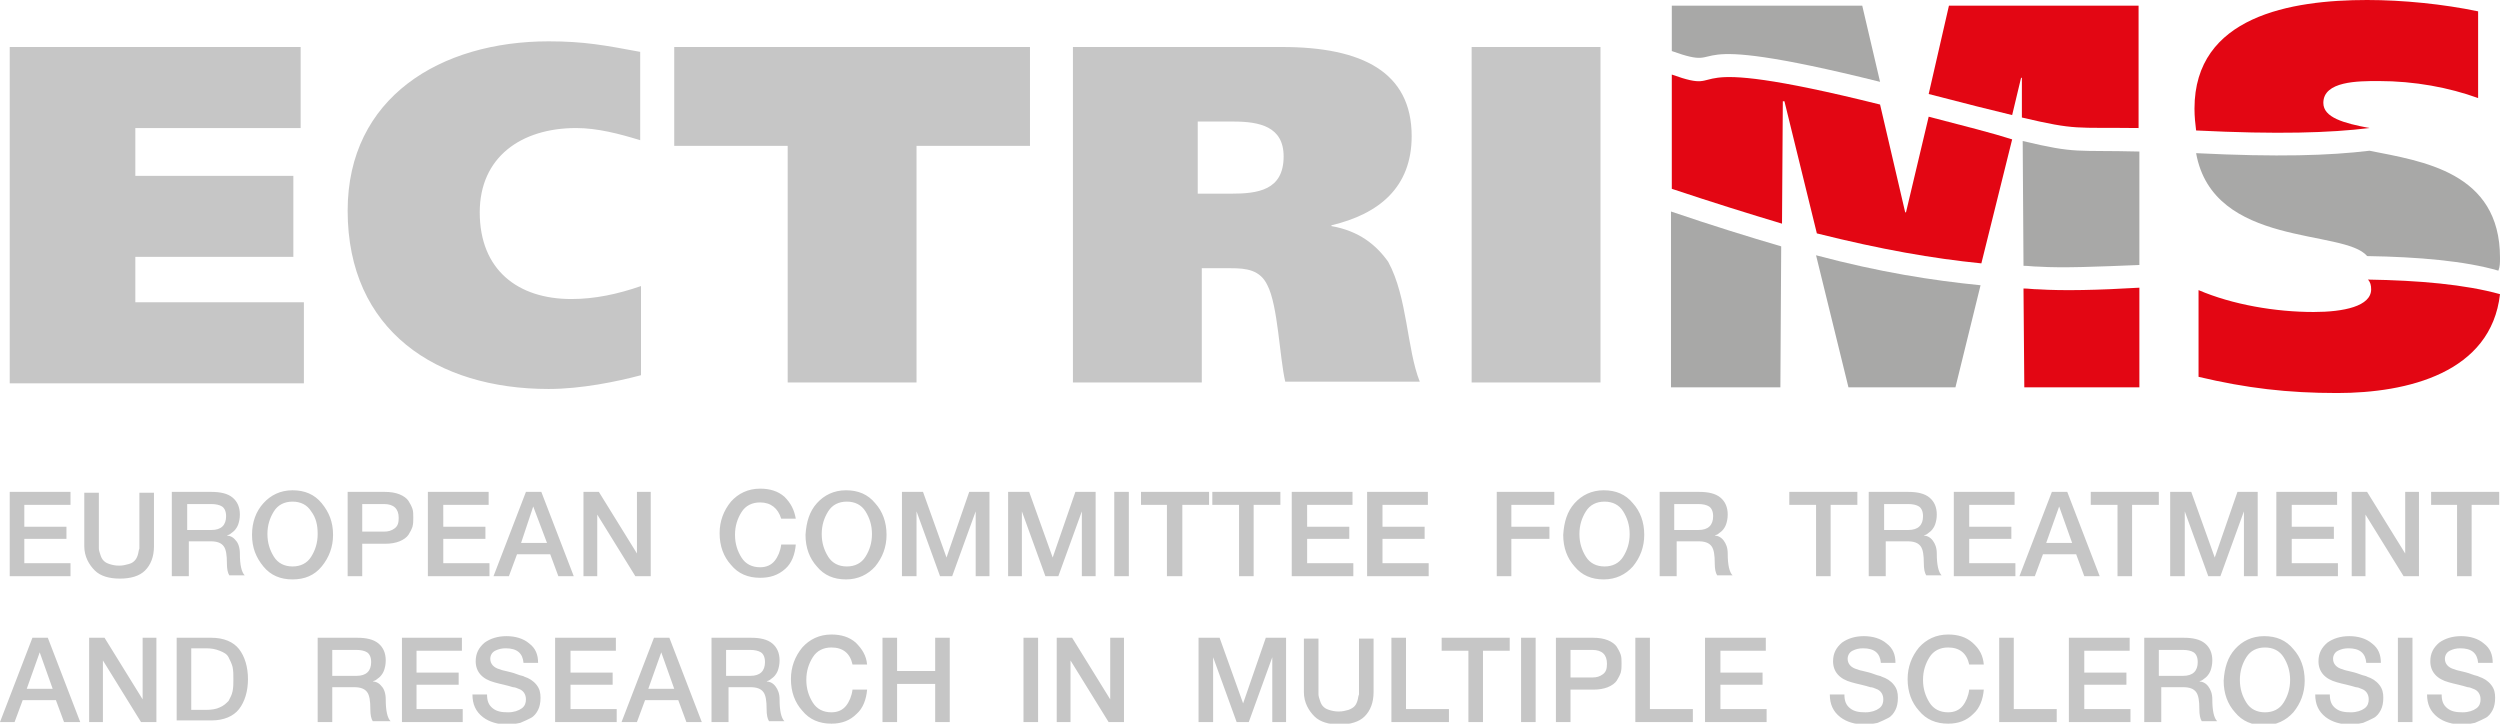 <svg xmlns="http://www.w3.org/2000/svg" viewBox="0 0 308.5 89.3" enable-background="new 0 0 308.5 89.3"><style type="text/css">.st0{fill:#C6C6C6;} .st1{fill:none;} .st2{fill:#E30613;} .st3{fill:#A8A8A7;}</style><g id="ECTRIMS"><path d="M1.2 71.1V60.7h7.5v1.6H3V65h5.2v1.5H3v3h5.7v1.6H1.2zM10.4 67.4v-6.6h1.8v6c0 .3 0 .6 0 .9 0 .2.1.5.2.8.1.3.2.5.4.7.2.2.4.3.7.4.3.1.7.2 1.2.2s.8-.1 1.2-.2.6-.3.7-.4c.2-.2.3-.4.4-.7.1-.3.1-.6.2-.8 0-.2 0-.5 0-.9v-6H19v6.6c0 1.3-.4 2.3-1.1 3s-1.8 1-3.1 1-2.4-.3-3.1-1-1.3-1.7-1.3-3zM21.2 71.1V60.7h4.9c1.1 0 2 .2 2.6.7.6.5.9 1.2.9 2.1 0 .5-.1.9-.2 1.2-.1.3-.3.6-.5.8-.2.2-.4.3-.5.4s-.3.1-.4.2c.4 0 .8.2 1.1.6.3.3.5.9.5 1.6 0 1.4.2 2.3.6 2.7h-1.9c-.2-.3-.3-.8-.3-1.5 0-1-.1-1.7-.4-2.1-.3-.4-.8-.6-1.6-.6h-2.7v4.3h-2.1zm1.9-8.9v3.2h3c1.2 0 1.8-.6 1.8-1.7 0-.6-.2-1-.5-1.2-.3-.2-.8-.3-1.3-.3h-3zM32.5 62.1c.9-1 2.1-1.6 3.6-1.6s2.7.5 3.6 1.6 1.4 2.3 1.4 3.9c0 1.5-.5 2.8-1.4 3.9s-2.1 1.6-3.6 1.6-2.7-.5-3.6-1.6-1.4-2.3-1.4-3.9.5-2.9 1.4-3.9zm5.9 1c-.5-.8-1.3-1.2-2.3-1.2-1 0-1.8.4-2.3 1.2-.5.8-.8 1.7-.8 2.8 0 1.1.3 2 .8 2.8.5.8 1.3 1.2 2.3 1.2 1 0 1.8-.4 2.3-1.2.5-.8.8-1.7.8-2.8 0-1.1-.2-2-.8-2.8zM42.9 71.1V60.7h4.6c.7 0 1.3.1 1.8.3.5.2.9.5 1.1.8.2.3.4.7.5 1 .1.3.1.7.1 1.1s0 .7-.1 1.1c-.1.3-.3.7-.5 1-.2.3-.6.6-1.1.8-.5.2-1.1.3-1.8.3h-2.8v4h-1.8zm1.8-8.9v3.4h2.7c.5 0 .9-.1 1.3-.4.4-.3.5-.7.5-1.3 0-1.1-.6-1.7-1.8-1.7h-2.7zM52.8 71.1V60.7h7.5v1.6h-5.6V65h5.2v1.5h-5.2v3h5.7v1.6h-7.6zM60.9 71.1l4-10.4h1.9l4 10.4h-1.9l-1-2.7h-4.1l-1 2.7h-1.9zm4.9-8.6L64.3 67h3.2l-1.7-4.5zM72 71.1V60.7h1.9l4.7 7.6v-7.6h1.7v10.4h-1.9l-4.7-7.6v7.6H72zM98.2 64h-1.8c-.4-1.3-1.3-2-2.6-2-1 0-1.8.4-2.3 1.2-.5.8-.8 1.7-.8 2.8 0 1.1.3 2 .8 2.8.5.8 1.3 1.2 2.3 1.2.8 0 1.4-.3 1.8-.8.4-.5.7-1.2.8-2h1.8c-.1 1.2-.5 2.3-1.3 3-.9.8-1.9 1.1-3.1 1.1-1.5 0-2.7-.5-3.6-1.6-.9-1-1.4-2.3-1.4-3.9 0-1.5.5-2.8 1.4-3.9.9-1 2.1-1.6 3.6-1.6 1.2 0 2.2.3 3 1 .8.8 1.2 1.6 1.4 2.7zM100.8 62.1c.9-1 2.1-1.6 3.6-1.6s2.7.5 3.6 1.6c.9 1 1.4 2.3 1.4 3.9 0 1.5-.5 2.8-1.4 3.9-.9 1-2.1 1.6-3.6 1.6s-2.7-.5-3.6-1.6c-.9-1-1.4-2.3-1.4-3.9.1-1.6.5-2.9 1.4-3.9zm6 1c-.5-.8-1.3-1.2-2.3-1.2s-1.8.4-2.3 1.2c-.5.8-.8 1.7-.8 2.8 0 1.1.3 2 .8 2.8.5.8 1.3 1.2 2.3 1.2s1.8-.4 2.3-1.2c.5-.8.8-1.7.8-2.8 0-1.1-.3-2-.8-2.8zM111.3 71.1V60.7h2.6l2.9 8.1 2.8-8.1h2.5v10.4h-1.7v-8l-2.9 8H116l-2.9-8v8h-1.8zM124.4 71.1V60.7h2.6l2.9 8.1 2.8-8.1h2.5v10.4h-1.7v-8l-2.9 8H129l-2.9-8v8h-1.7zM137.5 71.1V60.7h1.8v10.4h-1.8zM140.8 62.3v-1.6h8.4v1.6h-3.3v8.8H144v-8.8h-3.2zM149.6 62.3v-1.6h8.4v1.6h-3.3v8.8h-1.8v-8.8h-3.3zM159.4 71.1V60.7h7.5v1.6h-5.6V65h5.2v1.5h-5.2v3h5.7v1.6h-7.6zM168.7 71.1V60.7h7.5v1.6h-5.6V65h5.2v1.5h-5.2v3h5.7v1.6h-7.6zM184.7 71.1V60.7h7.1v1.6h-5.3V65h4.7v1.5h-4.7v4.6h-1.8zM194.3 62.1c.9-1 2.1-1.6 3.6-1.6s2.7.5 3.6 1.6c.9 1 1.4 2.3 1.4 3.9 0 1.5-.5 2.8-1.4 3.9-.9 1-2.1 1.6-3.6 1.6s-2.7-.5-3.6-1.6c-.9-1-1.4-2.3-1.4-3.9.1-1.6.5-2.9 1.4-3.9zm6 1c-.5-.8-1.3-1.2-2.3-1.2s-1.8.4-2.3 1.2c-.5.8-.8 1.7-.8 2.8 0 1.1.3 2 .8 2.8.5.8 1.3 1.2 2.3 1.2s1.8-.4 2.3-1.2c.5-.8.8-1.7.8-2.8 0-1.1-.3-2-.8-2.8zM204.8 71.1V60.7h4.9c1.1 0 2 .2 2.6.7.6.5.9 1.2.9 2.1 0 .5-.1.9-.2 1.2-.1.3-.3.6-.5.8-.2.2-.4.3-.5.4-.1.1-.3.1-.4.2.4 0 .8.2 1.1.6s.5.9.5 1.6c0 1.4.2 2.3.6 2.7h-1.9c-.2-.3-.3-.8-.3-1.5 0-1-.1-1.7-.4-2.1-.3-.4-.8-.6-1.6-.6h-2.7v4.3h-2.1zm1.8-8.9v3.2h3c1.2 0 1.8-.6 1.8-1.7 0-.6-.2-1-.5-1.2-.3-.2-.8-.3-1.3-.3h-3zM220.8 62.3v-1.6h8.4v1.6h-3.3v8.8h-1.8v-8.8h-3.3zM230.6 71.1V60.7h4.9c1.1 0 2 .2 2.6.7.6.5.9 1.2.9 2.1 0 .5-.1.9-.2 1.2-.1.3-.3.6-.5.8-.2.2-.4.3-.5.4-.1.1-.3.1-.4.2.4 0 .8.2 1.1.6s.5.9.5 1.6c0 1.4.2 2.3.6 2.7h-1.9c-.2-.3-.3-.8-.3-1.5 0-1-.1-1.7-.4-2.1-.3-.4-.8-.6-1.6-.6h-2.7v4.3h-2.1zm1.9-8.9v3.2h3c1.2 0 1.8-.6 1.8-1.7 0-.6-.2-1-.5-1.2-.3-.2-.8-.3-1.3-.3h-3zM241.1 71.1V60.7h7.5v1.6H243V65h5.2v1.5H243v3h5.7v1.6h-7.6zM249.2 71.1l4-10.4h1.9l4 10.4h-1.9l-1-2.7h-4.1l-1 2.7h-1.9zm4.9-8.6l-1.6 4.5h3.2l-1.6-4.5zM258 62.3v-1.6h8.4v1.6h-3.3v8.8h-1.8v-8.8H258zM267.8 71.1V60.7h2.6l2.9 8.1 2.8-8.1h2.5v10.4h-1.7v-8l-2.9 8h-1.5l-2.9-8v8h-1.8zM280.9 71.1V60.7h7.5v1.6h-5.6V65h5.2v1.5h-5.2v3h5.7v1.6h-7.6zM290.2 71.1V60.7h1.9l4.7 7.6v-7.6h1.7v10.4h-1.9l-4.7-7.6v7.6h-1.7zM300 62.3v-1.6h8.4v1.6H305v8.8h-1.8v-8.8H300zM0 89.1l4-10.4h1.9l4 10.4h-2l-1-2.7H2.8l-1 2.7H0zm4.9-8.6L3.3 85h3.2l-1.6-4.5zM11 89.1V78.7h1.9l4.7 7.6v-7.6h1.7v10.4h-1.9l-4.7-7.6v7.6H11zM21.8 89.1V78.7h4.3c1.5 0 2.7.5 3.4 1.4s1.1 2.2 1.1 3.7-.4 2.8-1.1 3.7-1.9 1.4-3.4 1.4h-4.3zm1.8-8.9v7.4h1.8c.7 0 1.3-.1 1.7-.3.5-.2.8-.5 1.1-.8.2-.4.4-.7.5-1.2s.1-.9.1-1.5 0-1-.1-1.5c-.1-.4-.3-.8-.5-1.2-.2-.4-.6-.6-1.1-.8s-1-.3-1.7-.3h-1.8zM39.2 89.1V78.7h4.9c1.1 0 2 .2 2.6.7.6.5.9 1.2.9 2.1 0 .5-.1.9-.2 1.2-.1.3-.3.6-.5.8-.2.2-.4.3-.5.4s-.3.1-.4.2c.4 0 .8.2 1.1.6.3.3.5.9.5 1.6 0 1.4.2 2.3.6 2.7H46c-.2-.3-.3-.8-.3-1.5 0-1-.1-1.7-.4-2.1-.3-.4-.8-.6-1.6-.6H41v4.3h-1.8zm1.8-8.9v3.2h3c1.2 0 1.8-.6 1.8-1.7 0-.6-.2-1-.5-1.2-.3-.2-.8-.3-1.3-.3h-3zM49.6 89.1V78.7H57v1.6h-5.6V83h5.2v1.5h-5.2v3h5.7v1.6h-7.5zM58.3 85.7h1.8c0 .8.2 1.3.7 1.7s1.1.5 1.9.5c.7 0 1.3-.2 1.7-.5s.5-.7.5-1.1c0-.6-.3-1.1-.9-1.3-.2-.1-.5-.2-.7-.2-.3-.1-.7-.2-1.1-.3s-.9-.2-1.2-.3c-1.5-.4-2.3-1.3-2.3-2.6 0-1 .4-1.7 1.1-2.3.7-.5 1.6-.8 2.7-.8s2.1.3 2.8.9c.8.6 1.1 1.4 1.1 2.4h-1.8c-.1-1.2-.8-1.8-2.2-1.8-.5 0-.9.1-1.3.3-.4.2-.6.6-.6 1 0 .6.4 1.1 1.2 1.3 0 0 .2.1.7.2.4.1.9.2 1.4.4s.8.2.9.3c.6.2 1.1.5 1.5 1s.5 1 .5 1.6c0 .6-.1 1.1-.3 1.5-.2.4-.5.8-.9 1-.4.2-.8.4-1.3.6-.5.1-1 .2-1.5.2-1.3 0-2.3-.3-3.1-.9-.9-.7-1.3-1.6-1.3-2.8zM68.5 89.1V78.7H76v1.6h-5.6V83h5.2v1.5h-5.2v3h5.7v1.6h-7.6zM76.7 89.1l4-10.4h1.9l4 10.4h-1.9l-1-2.7h-4.1l-1 2.7h-1.9zm4.9-8.6L80 85h3.2l-1.6-4.5zM87.8 89.1V78.7h4.9c1.1 0 2 .2 2.6.7.6.5.9 1.2.9 2.1 0 .5-.1.9-.2 1.2-.1.3-.3.6-.5.8-.2.2-.4.3-.5.4-.1.1-.3.1-.4.2.4 0 .8.2 1.1.6s.5.9.5 1.6c0 1.4.2 2.3.6 2.7h-1.9c-.2-.3-.3-.8-.3-1.5 0-1-.1-1.7-.4-2.1-.3-.4-.8-.6-1.6-.6h-2.7v4.3h-2.1zm1.8-8.9v3.2h3c1.2 0 1.8-.6 1.8-1.7 0-.6-.2-1-.5-1.2-.3-.2-.8-.3-1.3-.3h-3zM107 82h-1.8c-.3-1.4-1.2-2.1-2.6-2.1-1 0-1.8.4-2.3 1.2-.5.8-.8 1.7-.8 2.8 0 1.1.3 2 .8 2.8.5.8 1.3 1.2 2.3 1.2.8 0 1.4-.3 1.8-.8.4-.5.7-1.2.8-2h1.8c-.1 1.2-.5 2.3-1.3 3-.8.8-1.8 1.2-3.1 1.2-1.5 0-2.7-.5-3.6-1.6-.9-1-1.4-2.3-1.4-3.9 0-1.5.5-2.8 1.4-3.9.9-1 2.1-1.6 3.6-1.6 1.2 0 2.2.3 3 1 .8.8 1.3 1.6 1.4 2.7zM108.9 89.1V78.7h1.8v4.1h4.7v-4.1h1.8v10.4h-1.8v-4.7h-4.7v4.7h-1.8zM126.3 89.1V78.7h1.8v10.4h-1.8zM130.4 89.1V78.7h1.9l4.7 7.6v-7.6h1.7v10.4h-1.9l-4.7-7.6v7.6h-1.7zM147.9 89.1V78.7h2.6l2.9 8.1 2.8-8.1h2.5v10.4H157v-8l-2.9 8h-1.5l-2.9-8v8h-1.8zM160.9 85.4v-6.6h1.8v6c0 .3 0 .6 0 .9 0 .2.1.5.2.8.1.3.2.5.4.7.2.2.4.3.7.4.3.1.7.2 1.2.2s.8-.1 1.2-.2c.3-.1.6-.3.7-.4.2-.2.3-.4.4-.7.1-.3.1-.6.2-.8 0-.2 0-.5 0-.9v-6h1.8v6.6c0 1.3-.4 2.3-1.1 3s-1.8 1-3.1 1-2.4-.3-3.1-1-1.3-1.7-1.3-3zM171.7 89.1V78.7h1.8v8.8h5.3v1.6h-7.1zM177.9 80.3v-1.6h8.4v1.6H183v8.8h-1.8v-8.8h-3.3zM187.7 89.1V78.7h1.8v10.4h-1.8zM192 89.1V78.7h4.6c.7 0 1.3.1 1.8.3s.9.5 1.1.8c.2.3.4.7.5 1 .1.3.1.7.1 1.1s0 .7-.1 1.1c-.1.3-.3.7-.5 1-.2.3-.6.6-1.1.8s-1.1.3-1.8.3h-2.8v4H192zm1.8-8.9v3.4h2.7c.5 0 .9-.1 1.3-.4.4-.3.5-.7.5-1.3 0-1.1-.6-1.7-1.8-1.7h-2.7zM201.8 89.1V78.7h1.8v8.8h5.3v1.6h-7.1zM210.4 89.1V78.7h7.5v1.6h-5.6V83h5.2v1.5h-5.2v3h5.7v1.6h-7.6zM225.8 85.7h1.8c0 .8.2 1.3.7 1.7s1.1.5 1.9.5c.7 0 1.3-.2 1.7-.5s.5-.7.5-1.1c0-.6-.3-1.1-.9-1.3-.2-.1-.5-.2-.7-.2-.3-.1-.7-.2-1.1-.3s-.9-.2-1.2-.3c-1.5-.4-2.3-1.3-2.3-2.6 0-1 .4-1.7 1.1-2.3.7-.5 1.6-.8 2.7-.8s2.1.3 2.8.9c.8.6 1.1 1.4 1.1 2.4h-1.8c-.1-1.2-.8-1.8-2.2-1.8-.5 0-.9.1-1.3.3-.4.2-.6.6-.6 1 0 .6.4 1.1 1.2 1.3 0 0 .2.1.7.2.4.1.9.2 1.4.4s.8.2.9.3c.6.2 1.1.5 1.5 1s.5 1 .5 1.6c0 .6-.1 1.1-.3 1.5-.2.4-.5.8-.9 1-.4.2-.8.4-1.3.6-.5.1-1 .2-1.5.2-1.3 0-2.3-.3-3.1-.9-.9-.7-1.3-1.6-1.3-2.8zM244.8 82H243c-.3-1.4-1.2-2.1-2.6-2.1-1 0-1.8.4-2.3 1.2-.5.8-.8 1.7-.8 2.8 0 1.1.3 2 .8 2.8.5.8 1.3 1.2 2.3 1.2.8 0 1.4-.3 1.8-.8.4-.5.7-1.2.8-2h1.8c-.1 1.2-.5 2.3-1.3 3-.8.8-1.8 1.2-3.1 1.2-1.5 0-2.7-.5-3.6-1.6-.9-1-1.4-2.3-1.4-3.9 0-1.5.5-2.8 1.4-3.9.9-1 2.1-1.6 3.6-1.6 1.2 0 2.2.3 3 1 .9.8 1.3 1.6 1.4 2.7zM246.7 89.1V78.7h1.8v8.8h5.3v1.6h-7.1zM255.3 89.1V78.7h7.5v1.6h-5.6V83h5.2v1.5h-5.2v3h5.7v1.6h-7.6zM264.6 89.1V78.7h4.9c1.1 0 2 .2 2.6.7.6.5.9 1.2.9 2.1 0 .5-.1.9-.2 1.2-.1.3-.3.6-.5.8-.2.2-.4.3-.5.4-.1.1-.3.1-.4.2.4 0 .8.2 1.1.6s.5.9.5 1.6c0 1.4.2 2.3.6 2.7h-1.9c-.2-.3-.3-.8-.3-1.5 0-1-.1-1.7-.4-2.1-.3-.4-.8-.6-1.6-.6h-2.7v4.3h-2.1zm1.8-8.9v3.2h3c1.2 0 1.8-.6 1.8-1.7 0-.6-.2-1-.5-1.2-.3-.2-.8-.3-1.3-.3h-3zM275.8 80.1c.9-1 2.1-1.6 3.6-1.6s2.7.5 3.6 1.6c.9 1 1.4 2.3 1.4 3.9 0 1.5-.5 2.8-1.4 3.9-.9 1-2.1 1.6-3.6 1.6s-2.7-.5-3.6-1.6c-.9-1-1.4-2.3-1.4-3.9.1-1.6.5-2.9 1.4-3.9zm6 1c-.5-.8-1.3-1.2-2.3-1.2s-1.8.4-2.3 1.2c-.5.8-.8 1.7-.8 2.8 0 1.1.3 2 .8 2.8.5.8 1.3 1.2 2.3 1.2s1.8-.4 2.3-1.2c.5-.8.8-1.7.8-2.8 0-1.1-.3-2-.8-2.8zM285.7 85.7h1.8c0 .8.2 1.3.7 1.7s1.1.5 1.9.5c.7 0 1.3-.2 1.7-.5s.5-.7.5-1.1c0-.6-.3-1.1-.9-1.3-.2-.1-.5-.2-.7-.2-.3-.1-.7-.2-1.1-.3s-.9-.2-1.2-.3c-1.5-.4-2.3-1.3-2.3-2.6 0-1 .4-1.7 1.1-2.3.7-.5 1.6-.8 2.7-.8s2.1.3 2.8.9c.8.6 1.1 1.4 1.1 2.4H292c-.1-1.2-.8-1.8-2.2-1.8-.5 0-.9.1-1.3.3-.4.2-.6.6-.6 1 0 .6.4 1.1 1.2 1.3 0 0 .2.1.7.2.4.1.9.2 1.4.4s.8.2.9.3c.6.2 1.1.5 1.5 1s.5 1 .5 1.6c0 .6-.1 1.1-.3 1.5-.2.4-.5.8-.9 1-.4.2-.8.4-1.3.6-.5.1-1 .2-1.5.2-1.3 0-2.3-.3-3.1-.9-.9-.7-1.3-1.6-1.3-2.8zM295.9 89.1V78.7h1.8v10.4h-1.8zM299.5 85.7h1.8c0 .8.2 1.3.7 1.7s1.1.5 1.9.5c.7 0 1.3-.2 1.7-.5s.5-.7.5-1.1c0-.6-.3-1.1-.9-1.3-.2-.1-.5-.2-.7-.2-.3-.1-.7-.2-1.1-.3s-.9-.2-1.2-.3c-1.5-.4-2.3-1.3-2.3-2.6 0-1 .4-1.7 1.1-2.3.7-.5 1.6-.8 2.7-.8s2.1.3 2.8.9c.8.6 1.1 1.4 1.1 2.4h-1.8c-.1-1.2-.8-1.8-2.2-1.8-.5 0-.9.1-1.3.3-.4.2-.6.6-.6 1 0 .6.4 1.1 1.2 1.3 0 0 .2.1.7.2.4.1.9.2 1.4.4s.8.2.9.3c.6.2 1.1.5 1.5 1s.5 1 .5 1.6c0 .6-.1 1.1-.3 1.5-.2.4-.5.8-.9 1-.4.2-.8.4-1.3.6-.5.1-1 .2-1.5.2-1.3 0-2.3-.3-3.1-.9-.9-.7-1.3-1.6-1.3-2.8zM1.2 5.8h35.9v10H16.7v5.9h19.5v10H16.7v5.6h20.8v10H1.2V5.8zM79.1 46.3c-3 .8-7.4 1.7-11.4 1.7-13.8 0-24.8-7.2-24.8-22 0-14 11.5-20.9 24.8-20.9 4.4 0 7 .5 11.3 1.3v10.9c-2.6-.8-5.3-1.5-7.9-1.5-6.8 0-11.9 3.6-11.9 10.4 0 7.1 4.7 10.7 11.3 10.7 2.9 0 5.7-.6 8.6-1.6v11zM127.1 18h-14v29.2H97.2V18h-14V5.8h43.9V18zM132.5 5.8h25.7c9.9 0 16 3.1 16 11 0 6.3-4 9.6-9.9 11v.1c3.4.6 5.5 2.3 7 4.4 2.4 4.4 2.3 10.8 3.9 14.8h-16.6c-.7-3-.9-9.4-2.2-11.9-.9-1.9-2.6-2.1-4.5-2.1h-3.6v14.1h-15.9V5.8zm15.2 18.1h4.2c3.3 0 6.5-.4 6.5-4.6 0-3.7-3-4.3-6.2-4.3h-4.4v8.9zM197.5 5.8v41.4h-15.9V5.8h15.9z" class="st0"/><path d="M219.9 12.4l-.1 15.1c1.5.4 2.9.8 4.3 1.2l-4-16.3h-.2zM235.2 26.2l2.8-11.8c-1.8-.5-3.8-1-6.1-1.5l3.2 13.3h.1zM249.4 12.4l-1.1 4.6c.5.1.9.2 1.3.3v-4.9h-.2zM248.3 17l-3.8 15.3c1.8.2 3.5.3 5.2.4l-.1-15.4c-.4 0-.9-.1-1.3-.3zM271.1 19s-.1 0 0 0c-2.9-.1-5.2-.2-7.1-.2v14c8.5-.4 19-1.1 28.2-1-2.9-3.6-19-1.2-21.1-12.8z" class="st1"/><path d="M249.4 9.6h.1v4.9c6.8 1.6 6.5 1.2 14.4 1.3V.7h-23.4L238 11.6c4.6 1.2 7.8 2 10.3 2.6l1.1-4.6z" class="st2"/><path d="M228.1 47.8h13.2l3.1-12.6c-6-.6-12.4-1.6-20.3-3.7l4 16.3zM206.2 47.8h13.5l.1-17.4c-4.1-1.2-8.6-2.6-13.6-4.3v21.7zM232 10.1L229.8.7h-23.5v5.6c7.8 2.8-1.2-2.9 25.7 3.8z" class="st3"/><path d="M251.5 35.7c-.6 0-1.2-.1-1.8-.1l.1 12.2H264V35.5c-5 .3-9.4.4-12.5.2z" class="st2"/><path d="M249.6 17.4l.1 15.4c.6 0 1.2.1 1.8.1 3.1.2 7.5 0 12.5-.2v-14c-7.9-.2-7.7.3-14.4-1.3z" class="st3"/><path d="M238 14.4l-2.8 11.8h-.1L232 12.9c-26.9-6.7-17.9-.9-25.7-3.7v14.1c5.1 1.7 9.6 3.1 13.6 4.3l.1-15.1h.2l4 16.3c8 2 14.3 3.1 20.3 3.7l3.8-15.3c-2.5-.8-5.7-1.6-10.3-2.8zM292.2 34.5c.3.3.4.7.4 1.2 0 2.1-3.4 2.8-7.1 2.8-4.7 0-10-.9-14.2-2.7v10.7c5.9 1.4 11 2 17.1 2 8.7 0 19-2.5 20.1-12.2-4.3-1.2-10-1.7-16.3-1.8z" class="st2"/><path d="M308.5 31.8c0-10.6-9.6-11.9-16.1-13.2-5 .6-11.3.8-21.4.3 2.1 11.7 18.3 9.3 21.1 12.7 6.3.1 12.1.6 16.2 1.8.2-.5.2-1 .2-1.6z" class="st3"/><path d="M292.4 15.8c-3.2-.6-5.7-1.3-5.7-3.1 0-2.7 4.3-2.7 6.8-2.7 4.5 0 8.7.8 12.3 2.1V1.4C301.5.5 296.5 0 292.1 0c-9.4 0-21.3 2-21.3 13.4 0 1 .1 1.9.2 2.7 10.1.5 16.5.3 21.4-.3z" class="st2"/></g></svg>